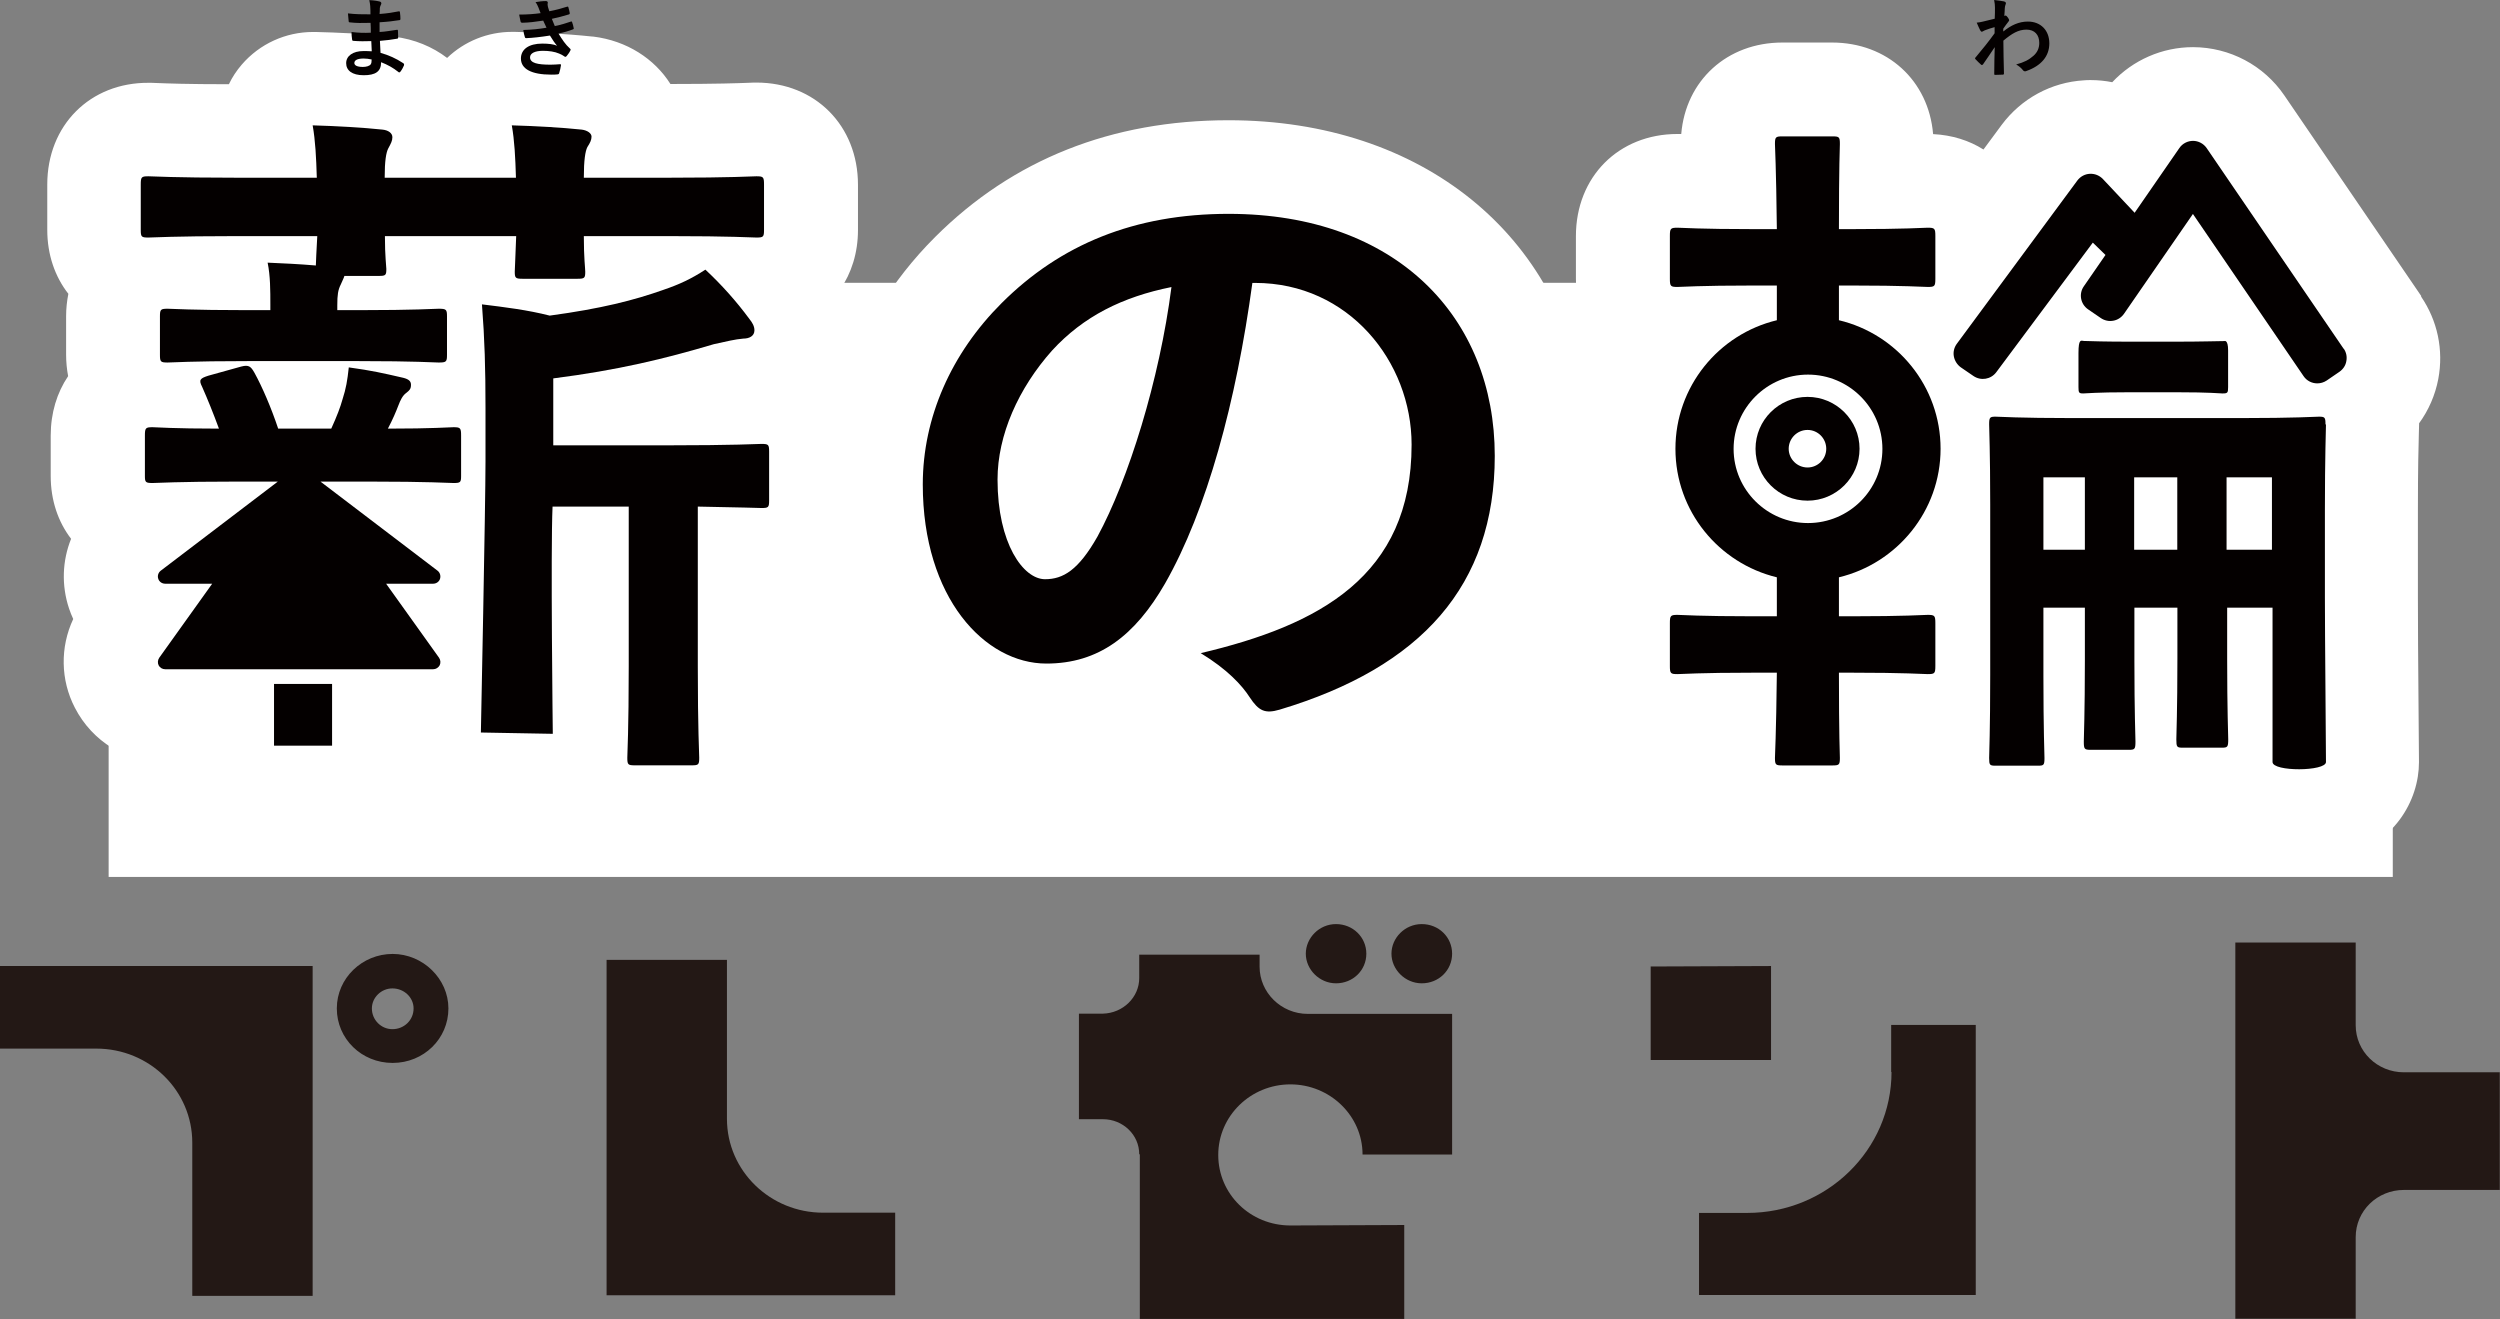 <?xml version="1.0" encoding="UTF-8"?><svg id="_レイヤー_2" xmlns="http://www.w3.org/2000/svg" width="211.02" height="111.35" xmlns:xlink="http://www.w3.org/1999/xlink" viewBox="0 0 211.02 111.35"><rect x="0" y="0" width="211.02" height="111.35" fill="#808080" stroke="none"/><defs><style>.cls-1{fill:none;}.cls-2{fill:#040000;}.cls-3{clip-path:url(#clippath-1);}.cls-4{fill:#231815;}.cls-5{fill:#fff;}.cls-6{clip-path:url(#clippath);}</style><clipPath id="clippath"><rect class="cls-1" x="4" y=".02" width="202" height="74"/></clipPath><clipPath id="clippath-1"><rect class="cls-1" y="78.02" width="211" height="33.29"/></clipPath></defs><g id="_レイヤー_1-2"><g class="cls-6"><g id="_ã_ã_ã_ã__1"><path id="Vector" class="cls-5" d="M201.98,23.87H9.17v50.15h192.8V23.87Z"/><g id="Group"><path id="Vector_2" class="cls-5" d="M204.38,25l-11.56-16.94c-1.73-2.54-4.6-4.07-7.71-4.08-2.61,0-5.07,1.09-6.82,2.96-.59-.12-1.2-.18-1.81-.18-.2,0-.41,0-.57.02-2.77.16-5.3,1.54-6.96,3.77l-1.53,2.07c-1.2-.76-2.64-1.22-4.25-1.3-.38-4.52-3.86-7.73-8.54-7.73h-4.18c-4.68,0-8.16,3.21-8.54,7.72h-.32c-4.97,0-8.57,3.62-8.57,8.62v3.6c0,2.45.87,4.57,2.34,6.09-.71,1.48-1.23,3.06-1.54,4.72-1.9-14.43-13.74-24.19-30.11-24.19-9.88,0-18.22,3.31-24.77,9.85-3.73,3.72-6.37,8.13-7.79,12.85-.19-.27-.41-.52-.64-.76.7-1.23,1.09-2.67,1.09-4.2,0-1.2-.23-2.35-.69-3.44.96-1.39,1.51-3.11,1.51-5.03v-3.83c0-4.99-3.61-8.62-8.57-8.62-.13,0-.35,0-.71.02-.78.03-2.61.1-6.55.1-1.35-2.14-3.69-3.65-6.5-4-.05,0-.1-.01-.15-.01-2.27-.24-4.77-.35-6.49-.39h-.23c-2.05,0-4.01.79-5.48,2.2-1.23-.94-2.76-1.58-4.45-1.79-.05,0-.1-.01-.15-.02-2.27-.23-4.78-.34-6.49-.38h-.23c-2.31,0-4.5,1-6.01,2.75-.44.51-.81,1.07-1.09,1.66-3.54,0-5.27-.07-6.03-.1-.36-.02-.59-.02-.72-.02-4.97-.04-8.58,3.59-8.58,8.58v3.83c0,2.1.65,3.96,1.78,5.4-.12.61-.19,1.24-.19,1.89v3.24c0,.63.06,1.23.17,1.82-.94,1.39-1.47,3.1-1.47,5.02v3.41c0,2.06.63,3.88,1.72,5.3-.74,1.84-.83,3.92-.17,5.89.1.3.22.6.35.88-1.11,2.37-1.08,5.14.14,7.49,1.47,2.86,4.38,4.64,7.6,4.64h1.39c.69,3.67,3.9,6.46,7.78,6.46h4.91c2.83,0,5.3-1.49,6.7-3.71.06.07.1.12.16.19,1.46,1.51,3.46,2.39,5.56,2.42,0,0,6.17.11,6.21.11.18,0,.36,0,.54-.01,1.53,1.67,3.77,2.68,6.4,2.68h4.78c4.97,0,8.57-3.6,8.57-8.55,0-.12,0-.36-.02-.72-.03-.86-.1-2.87-.1-7v-5.79c1.57-.45,2.91-1.29,3.93-2.45,2.46,10.38,10.2,15.92,17.55,15.92,3.19,0,6.09-.72,8.7-2.18.07.05.16.1.23.15,1.21.72,1.59,1.25,1.59,1.25,2.59,3.97,5.93,4.81,8.29,4.81.99,0,1.99-.15,3.06-.46.04-.01.07-.02.1-.03,17.48-5.24,22.68-16.18,23.63-25.55.33,1.57.86,3.08,1.57,4.48-1.55,1.54-2.46,3.71-2.46,6.22v3.6c0,4.99,3.61,8.62,8.57,8.62h.32c.38,4.52,3.86,7.72,8.54,7.72h4.18c2.96,0,5.43-1.28,6.96-3.36,1.5,2.08,3.93,3.36,6.85,3.36h3.59c1.81,0,3.43-.49,4.76-1.35h2.9c.87,0,1.75-.13,2.6-.38.63.13,1.27.2,1.91.2h3.11c1.55,1.09,3.71,1.82,6.68,1.82.85,0,2.13-.06,3.42-.37,4.69-1.12,6.8-4.9,6.8-8.15,0-.75-.02-2.75-.04-5.08-.03-3.13-.05-6.85-.05-8.77v-7.41c0-3.43.05-5.58.08-6.5.01-.38.02-.62.02-.73v-.11c.8-1.1,1.36-2.37,1.62-3.74.46-2.45-.06-4.92-1.46-6.97l.02-.02ZM109.67,42.78c.58-1.81,1.1-3.64,1.56-5.46v.21c0,1.92-.19,3.67-1.56,5.25Z"/><path id="Vector_3" class="cls-2" d="M103.71,18.05c-7.96,0-14.21,2.59-19.16,7.53-4.25,4.24-6.66,9.66-6.66,15.31,0,9.59,5.25,15.12,10.43,15.12,4.42,0,7.48-2.35,10.02-6.76,3.53-6.19,6.01-15.36,7.37-25.37h.23c7.9,0,13.21,6.65,13.21,13.65,0,11.13-7.85,15.25-17.8,17.6,2.24,1.36,3.48,2.71,4.13,3.72.77,1.17,1.3,1.41,2.53,1.05,11.97-3.59,18.16-10.48,18.16-21.42,0-11.71-8.31-20.43-22.46-20.43h0ZM92.63,45.3c-1.6,2.82-2.89,3.59-4.42,3.59-1.83,0-4.01-3-4.01-8.41,0-3.77,1.77-7.71,4.6-10.89,2.65-2.89,5.95-4.53,10.08-5.36-1,7.83-3.65,16.3-6.25,21.07Z"/><path id="Vector_4" class="cls-2" d="M19.94,19.93h6.84c-.06,1.3-.12,2.07-.12,2.48-1.42-.12-2.65-.18-4.07-.24.23,1.12.23,2.36.23,3.54v.47h-1.95c-4.72,0-6.37-.12-6.72-.12-.59,0-.65.06-.65.65v3.24c0,.59.06.65.65.65.35,0,2-.12,6.72-.12h9.43c4.78,0,6.37.12,6.72.12.65,0,.71-.06.71-.65v-3.24c0-.59-.06-.65-.71-.65-.35,0-1.95.12-6.72.12h-1.83v-.41c0-.88.06-1.3.3-1.77.12-.3.23-.47.3-.71h2.89c.59,0,.65-.05.65-.59,0-.23-.12-1.05-.12-2.77h11.08c-.06,1.88-.12,2.71-.12,3,0,.53.06.6.65.6h4.65c.59,0,.65-.06.65-.6,0-.29-.12-1.12-.12-3h7.25c5.18,0,6.96.12,7.31.12.59,0,.65-.05.65-.64v-3.83c0-.65-.06-.7-.65-.7-.35,0-2.12.12-7.31.12h-7.25c0-1.47.12-2.24.3-2.59.23-.35.35-.6.35-.88s-.35-.53-.83-.59c-1.71-.18-3.83-.3-5.9-.36.23,1.3.3,2.72.35,4.42h-11.08c0-1.42.12-2.12.3-2.47.23-.42.35-.65.35-.95,0-.35-.35-.59-.83-.64-1.71-.18-3.83-.3-5.9-.36.23,1.3.3,2.72.35,4.42h-6.84c-5.18,0-7.02-.12-7.37-.12-.59,0-.65.05-.65.7v3.83c0,.59.06.64.65.64.35,0,2.18-.12,7.37-.12h.02Z"/><path id="Vector_5" class="cls-2" d="M38.28,36.06c-.35,0-1.77.12-5.54.12.41-.77.7-1.47.88-1.94.18-.47.35-.83.65-1.06.3-.23.42-.35.42-.7,0-.3-.18-.47-.65-.59-1.83-.42-2.6-.6-4.6-.88-.12,1.12-.23,1.77-.53,2.7-.18.65-.47,1.42-.95,2.47h-4.48c-.59-1.77-1.35-3.53-2-4.71-.3-.53-.47-.7-1.12-.53l-2.77.77c-.71.23-.83.35-.53.94.47,1.06.95,2.25,1.42,3.53-3.83,0-5.3-.12-5.6-.12-.59,0-.65.06-.65.71v3.41c0,.53.06.59.65.59.35,0,2.07-.12,7.13-.12h3.44l-9.88,7.52c-.21.16-.3.44-.21.69.08.25.32.41.58.41h3.97l-4.47,6.25c-.13.19-.15.44-.05.64.1.2.32.33.55.33h22.62c.23,0,.44-.13.55-.33.1-.2.08-.45-.05-.64l-4.47-6.25h3.97c.26,0,.5-.16.58-.41.08-.25,0-.53-.21-.69l-9.88-7.52h4.09c5.07,0,6.78.12,7.13.12.59,0,.65-.05.65-.59v-3.41c0-.65-.06-.71-.65-.71h0Z"/><path id="Vector_6" class="cls-2" d="M64.27,37.47c-.3,0-2.3.12-7.96.12h-9.61v-5.65c5.48-.7,9.38-1.65,13.56-2.89,1.06-.23,1.77-.41,2.48-.47.53,0,.94-.23.94-.7,0-.35-.18-.65-.42-.95-1.12-1.52-2.35-2.89-3.72-4.17-1.18.77-2.18,1.24-3.53,1.7-2.48.88-5.25,1.59-9.61,2.18-1.88-.48-3.77-.71-5.72-.95.23,2.95.3,5.42.3,8.77v4.47c0,3.65-.39,22.9-.39,22.9l6.07.11s-.19-15.47-.02-19.18h6.43v13.48c0,5.36-.12,7.36-.12,7.72,0,.59.06.64.65.64h4.77c.59,0,.65-.05.65-.64,0-.36-.12-2.36-.12-7.72v-13.48c3.65.06,5.13.12,5.37.12.59,0,.65-.05.65-.64v-4.12c0-.6-.06-.65-.65-.65h0Z"/><path id="Vector_7" class="cls-2" d="M28.03,57.73h-4.9v5.21h4.9v-5.21Z"/><path id="Vector_8" class="cls-2" d="M196.29,35.82c0-.58-.05-.65-.54-.65-.34,0-1.98.12-6.65.12h-14.11c-4.61,0-6.2-.12-6.55-.12-.48,0-.54.06-.54.65,0,.41.09,2.35.09,6.76v14.4c0,4.71-.09,6.65-.09,7,0,.6.05.65.54.65h3.59c.48,0,.54-.05.54-.65,0-.29-.09-2.4-.09-6.93v-5.76h3.5v4.47c0,4.41-.09,6.47-.09,6.83,0,.64.05.7.58.7h3.24c.48,0,.54-.06.54-.7,0-.36-.09-2.41-.09-6.83v-4.47h3.63v4.3c0,4.4-.09,6.46-.09,6.82,0,.65.05.7.54.7h3.3c.48,0,.54-.05.54-.7,0-.35-.09-2.41-.09-6.82v-4.3h3.83v13.03c0,.83,4.51.8,4.51,0,0-1.77-.09-10.5-.09-13.85v-7.41c0-4.53.09-6.88.09-7.23h-.03ZM175.98,46.4h-3.5v-6.11h3.5v6.11ZM183.78,46.4h-3.64v-6.11h3.64v6.11ZM191.77,46.4h-3.83v-6.11h3.83v6.11Z"/><path id="Vector_9" class="cls-2" d="M179.67,33.11h4.08c2.8,0,3.64.1,3.84.1.44,0,.48-.05.48-.54v-3.1c0-.94-.32-.78-.32-.78-.45,0-1.96.05-4,.05h-4.08c-1.85,0-3.23-.04-3.77-.06-.24-.02-.46-.22-.46,1.03v2.86c0,.48.04.54.4.54.24,0,1.09-.1,3.84-.1Z"/><path id="Vector_10" class="cls-2" d="M163.8,37.88c0-5.26-3.66-9.68-8.58-10.85v-2.93h1.06c4.54,0,6.07.12,6.43.12.59,0,.65-.05.65-.7v-3.6c0-.64-.06-.7-.65-.7-.35,0-1.88.12-6.43.12h-1.06c0-5.41.08-6.95.08-7.18,0-.6-.05-.65-.65-.65h-4.18c-.59,0-.65.05-.65.65,0,.29.1,1.77.16,7.18h-1.95c-4.6,0-6.07-.12-6.43-.12-.59,0-.65.06-.65.7v3.6c0,.65.06.7.65.7.35,0,1.83-.12,6.43-.12h1.95v2.93c-4.91,1.18-8.56,5.59-8.56,10.85s3.65,9.66,8.56,10.85v3.29h-1.95c-4.6,0-6.07-.12-6.43-.12-.59,0-.65.06-.65.71v3.59c0,.65.06.7.65.7.35,0,1.83-.12,6.43-.12h1.95c-.06,5.42-.16,6.9-.16,7.19,0,.59.06.64.65.64h4.18c.59,0,.65-.05.65-.64,0-.24-.08-1.77-.08-7.19h1.06c4.54,0,6.07.12,6.43.12.59,0,.65-.05.65-.7v-3.59c0-.65-.06-.71-.65-.71-.35,0-1.88.12-6.43.12h-1.06v-3.29c4.91-1.18,8.58-5.6,8.58-10.85ZM152.61,44.15c-3.46,0-6.28-2.81-6.28-6.26s2.82-6.27,6.28-6.27,6.28,2.81,6.28,6.27-2.82,6.26-6.28,6.26Z"/><path id="Vector_11" class="cls-2" d="M152.57,33.5c-2.42,0-4.39,1.96-4.39,4.38s1.97,4.38,4.39,4.38,4.39-1.97,4.39-4.38-1.97-4.38-4.39-4.38ZM152.57,39.46c-.87,0-1.59-.71-1.59-1.58s.71-1.59,1.59-1.59,1.58.72,1.58,1.59-.71,1.58-1.58,1.58Z"/><path id="Vector_12" class="cls-2" d="M197.83,29.45l-11.57-16.95c-.26-.38-.7-.61-1.15-.61s-.89.22-1.15.6l-3.78,5.47-2.68-2.85c-.29-.3-.68-.46-1.1-.44-.42.02-.8.23-1.05.56l-10.18,13.79c-.22.3-.32.68-.25,1.06.07.37.28.7.58.92l1.08.74c.62.42,1.46.29,1.92-.32l8.15-10.94,1.07,1.04-1.83,2.65c-.44.63-.28,1.5.36,1.94l1.08.74c.31.21.69.29,1.05.22.36-.06.69-.28.9-.58l5.82-8.43,9.34,13.69c.27.4.71.61,1.16.61.27,0,.55-.08.79-.24l1.08-.74c.31-.22.52-.53.58-.9.07-.36,0-.74-.22-1.05v.02Z"/></g><path id="Vector_13" class="cls-2" d="M31.33,3.47c-.5.02-.99.02-1.49-.02-.08,0-.11-.03-.12-.12-.03-.16-.05-.46-.05-.63.54.07,1.09.09,1.63.06,0-.28,0-.56-.02-.83-.7.02-1.22.02-1.73-.04-.08,0-.12-.03-.12-.1-.02-.19-.04-.35-.06-.66.63.08,1.26.08,1.9.08,0-.27,0-.46-.02-.71-.02-.17-.03-.29-.08-.49.39.02.7.07.92.13.08.03.13.13.08.22-.05.1-.1.22-.11.35,0,.15,0,.25-.02.47.68-.05,1.16-.13,1.6-.22.08-.01.12,0,.12.09.03.2.04.4.04.53,0,.09-.02.11-.08.12-.52.08-.98.14-1.68.18v.82c.56-.03.9-.11,1.43-.18.08-.02.11,0,.12.06,0,.13.02.37.02.59,0,.07-.03.09-.11.1-.48.08-.82.13-1.43.18.02.33.03.68.05,1.01.7.2,1.29.46,1.93.88.07.07.07.09.05.18-.05.14-.2.41-.31.54-.03.04-.06.05-.09.05-.02,0-.05,0-.08-.04-.44-.35-.89-.6-1.45-.82,0,.79-.48,1.1-1.47,1.1s-1.48-.41-1.48-1.02.57-1.02,1.46-1.02c.19,0,.35,0,.7.02-.02-.31-.03-.62-.04-.86h.02ZM30.7,4.94c-.53,0-.79.14-.79.38,0,.19.22.33.72.33.29,0,.56-.08.66-.22.06-.09.08-.21.08-.41-.21-.05-.47-.08-.68-.08Z"/><path id="Vector_14" class="cls-2" d="M45.45.64c-.07-.16-.13-.31-.25-.46.29-.05.58-.09.88-.09.1,0,.16.06.16.13,0,.05-.02.1-.02.14,0,.07.02.14.03.22.06.18.07.25.12.37.57-.11.96-.22,1.48-.38.07-.03.1-.02.12.03.05.14.09.35.12.49.02.08-.04.12-.08.13-.48.15-.93.26-1.43.37.07.19.16.41.25.61.59-.12.97-.25,1.33-.37.07-.04.11-.02.13.04.07.17.09.31.13.48.02.07.02.1-.06.13-.36.14-.82.27-1.22.35.32.52.59.93.96,1.26.08.07.08.1.04.18-.08.17-.19.31-.3.45-.05.05-.07.08-.12.08-.03,0-.06-.02-.1-.05-.12-.09-.26-.16-.43-.23-.37-.16-.85-.23-1.36-.23-.69,0-1.09.21-1.09.55,0,.48.62.62,1.73.62.27,0,.54-.02.8-.04.07,0,.09.03.08.09-.03.19-.08.46-.15.66-.02.07-.05.1-.15.11-.17.02-.34.02-.52.02-1.67,0-2.56-.48-2.56-1.36,0-.78.67-1.26,1.8-1.26.53,0,.96.05,1.25.18-.17-.19-.41-.54-.6-.86-.75.12-1.47.2-1.99.22-.08,0-.11-.02-.13-.1-.05-.15-.11-.39-.13-.59.72-.02,1.31-.08,1.96-.19-.07-.14-.19-.39-.28-.6-.67.1-1.21.17-1.76.18-.08,0-.13-.03-.15-.1-.02-.09-.07-.36-.12-.59.71,0,1.29-.05,1.81-.12-.06-.16-.1-.28-.18-.47Z"/><path id="Vector_15" class="cls-2" d="M169.08,2.67c.66-.54,1.33-.85,2.09-.85,1.09,0,1.81.75,1.81,1.84s-.69,1.89-1.93,2.33c-.05.02-.08.03-.12.03-.07,0-.14-.04-.18-.1-.15-.19-.32-.33-.57-.48.7-.19,1.07-.39,1.46-.73.33-.29.49-.65.49-1.09,0-.68-.39-1.12-1.08-1.12s-1.23.33-1.95.93c0,.92.03,1.8.05,2.78,0,.06-.04.09-.09.09-.08,0-.41.02-.65.02-.07,0-.08-.02-.08-.1,0-.74.02-1.5.04-2.24-.35.52-.71,1.06-.98,1.44-.04.04-.06.07-.1.07-.02,0-.06-.02-.08-.04-.17-.15-.31-.29-.45-.44-.03-.02-.05-.05-.05-.08,0-.04.02-.06.05-.09.64-.77,1.06-1.28,1.6-2.03v-.52c-.21.06-.56.16-.83.27-.12.05-.2.12-.24.12-.06,0-.1-.05-.15-.13-.08-.17-.19-.39-.29-.64.18-.02.29-.03.49-.08.18-.04.47-.11,1.03-.25.02-.32.02-.63.02-.95,0-.18-.02-.39-.07-.63.42.05.66.08.84.12.15.05.19.12.13.25-.04.09-.06.2-.07.32,0,.17-.02.34-.04.65.02,0,.04-.01.05-.01.02,0,.04-.02.05-.02.05,0,.13.07.19.16.08.12.12.18.12.23,0,.04-.02.08-.12.2-.1.13-.21.27-.38.52v.22l.02.03Z"/></g></g><g class="cls-3"><g id="_ã_ã_ã_ã__1_2"><path id="Vector_16" class="cls-4" d="M26.39,109.38h-10.16v-12.93c0-4.38-3.6-7.94-8.11-7.94H0v-6.97h26.39v27.84ZM37.85,85.12c0,2.56-2.09,4.6-4.71,4.6s-4.71-2.04-4.71-4.6,2.15-4.6,4.71-4.6,4.71,2.1,4.71,4.6ZM34.91,85.12c0-.92-.79-1.69-1.79-1.69-.94,0-1.73.77-1.73,1.69,0,.98.79,1.75,1.73,1.75,1,0,1.79-.77,1.79-1.75Z"/><path id="Vector_17" class="cls-4" d="M51.2,81.02h10.16v13.41c0,4.41,3.66,7.93,8.11,7.93h6.09v6.97h-24.36v-28.31Z"/><path id="Vector_18" class="cls-4" d="M96.16,97.42c0-1.62-1.36-2.95-3.07-2.95h-2.02v-8.91h2.02c1.7-.04,3.07-1.38,3.07-3v-1.98h10.16v1.02c0,2.17,1.81,3.98,4.07,3.98h12.18v11.87h-7.56c0-3.27-2.75-5.92-6.09-5.92s-6.09,2.65-6.09,5.96,2.71,5.95,6.09,5.95l9.61-.04v7.93h-22.32v-13.88l-.04-.03ZM112.77,83c-1.4,0-2.55-1.17-2.55-2.5s1.13-2.5,2.55-2.5,2.56,1.1,2.56,2.5-1.13,2.5-2.56,2.5ZM120.01,83c-1.41,0-2.56-1.17-2.56-2.5s1.13-2.5,2.56-2.5,2.56,1.1,2.56,2.5-1.13,2.5-2.56,2.5Z"/><path id="Vector_19" class="cls-4" d="M139.33,81.58l10.16-.04v7.93h-10.16v-7.89ZM159.63,90.49v-3.98h7.14v22.8h-23.36v-6.93h4.07c6.73,0,12.18-5.33,12.18-11.91l-.02.02Z"/><path id="Vector_20" class="cls-4" d="M188.68,111.31v-31.75h10.16v6.98c0,2.2,1.81,3.97,4.07,3.97h8.11v9.93h-8.11c-2.26,0-4.07,1.77-4.07,3.98v6.93h-10.16v-.04Z"/></g></g></g></svg>